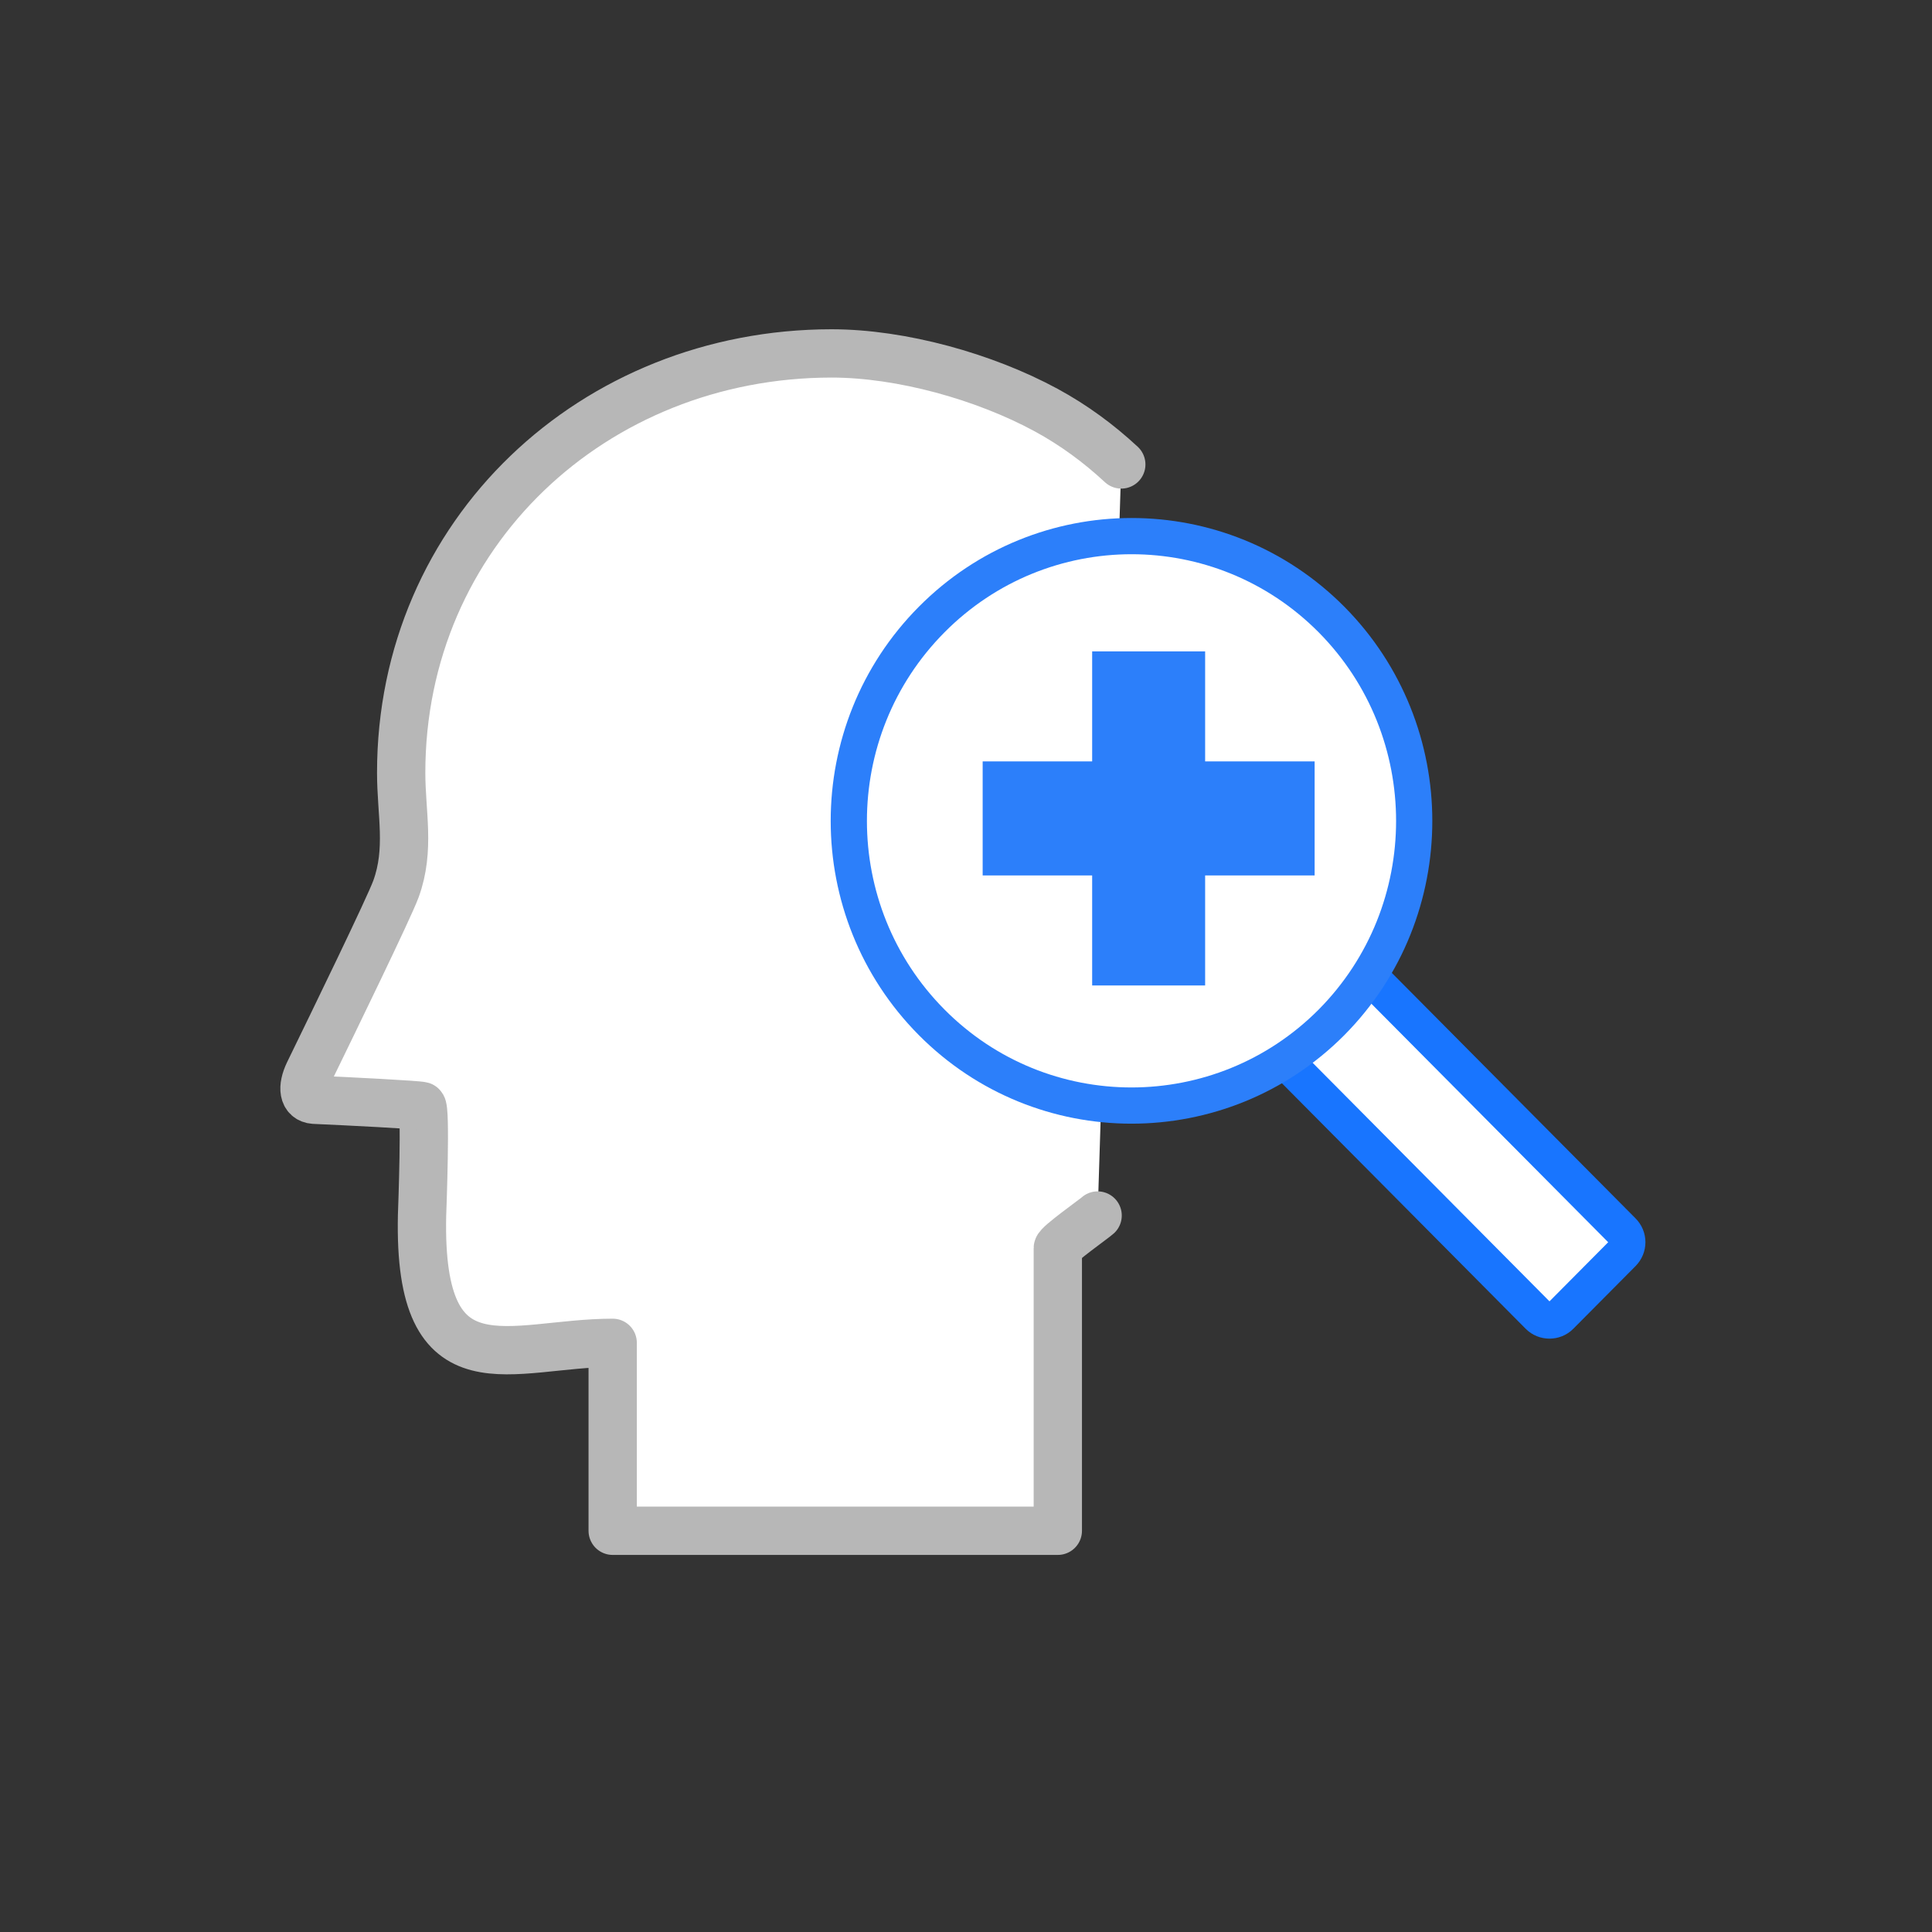 <svg width="40" height="40" viewBox="0 0 40 40" fill="none" xmlns="http://www.w3.org/2000/svg">
<rect x="0" y="0" width="40" height="40" fill="#333333" stroke="none"/>
<g clip-path="url(#clip0_507_31403)">
<path d="M26.692 22.048L31.854 27.247C31.977 27.371 32.184 27.371 32.307 27.247L33.595 25.95C33.724 25.82 33.724 25.617 33.595 25.488L28.433 20.289" fill="white"/>
<path d="M26.692 22.048L31.854 27.247C31.977 27.371 32.184 27.371 32.307 27.247L33.595 25.95C33.724 25.82 33.724 25.617 33.595 25.488L28.433 20.289" stroke="#1875FF" stroke-width="0.75" stroke-linecap="round" stroke-linejoin="round"/>
<path d="M23.215 9.616C22.746 9.18 22.231 8.801 21.659 8.49C20.386 7.8 18.666 7.317 17.213 7.317C12.293 7.322 8.306 11.037 8.306 15.998C8.306 16.843 8.496 17.585 8.198 18.405C8.053 18.8 6.92 21.129 6.394 22.209C6.245 22.52 6.281 22.753 6.503 22.769C7.203 22.8 8.646 22.873 8.733 22.899C8.821 22.919 8.744 25 8.738 25.166C8.656 28.907 10.572 27.802 12.685 27.802V31.693H21.901V25.841C21.901 25.763 22.653 25.233 22.725 25.166" fill="white"/>
<path d="M23.215 9.616C22.746 9.18 22.231 8.801 21.659 8.49C20.386 7.8 18.666 7.317 17.213 7.317C12.293 7.322 8.306 11.037 8.306 15.998C8.306 16.843 8.496 17.585 8.198 18.405C8.053 18.8 6.92 21.129 6.394 22.209C6.245 22.52 6.281 22.753 6.503 22.769C7.203 22.8 8.646 22.873 8.733 22.899C8.821 22.919 8.744 25 8.738 25.166C8.656 28.907 10.572 27.802 12.685 27.802V31.693H21.901V25.841C21.901 25.763 22.653 25.233 22.725 25.166" stroke="#B7B7B7" stroke-linecap="round" stroke-linejoin="round"/>
<path d="M19.289 21.166C21.571 23.464 25.28 23.464 27.568 21.166C29.85 18.862 29.85 15.131 27.568 12.827C25.28 10.524 21.576 10.524 19.289 12.827C17.002 15.131 17.002 18.862 19.289 21.166Z" fill="white" stroke="#2C7FFA" stroke-width="0.75" stroke-linecap="round" stroke-linejoin="round"/>
<path d="M27.218 15.764H24.951V13.486H22.612V15.764H20.345V18.125H22.612V20.403H24.951V18.125H27.218V15.764Z" fill="#2C7FFA"/>
</g>
<defs>
<clipPath id="clip0_507_31403">
<rect width="30" height="27" fill="white" transform="translate(5 6)"/>
</clipPath>
</defs>
</svg>
